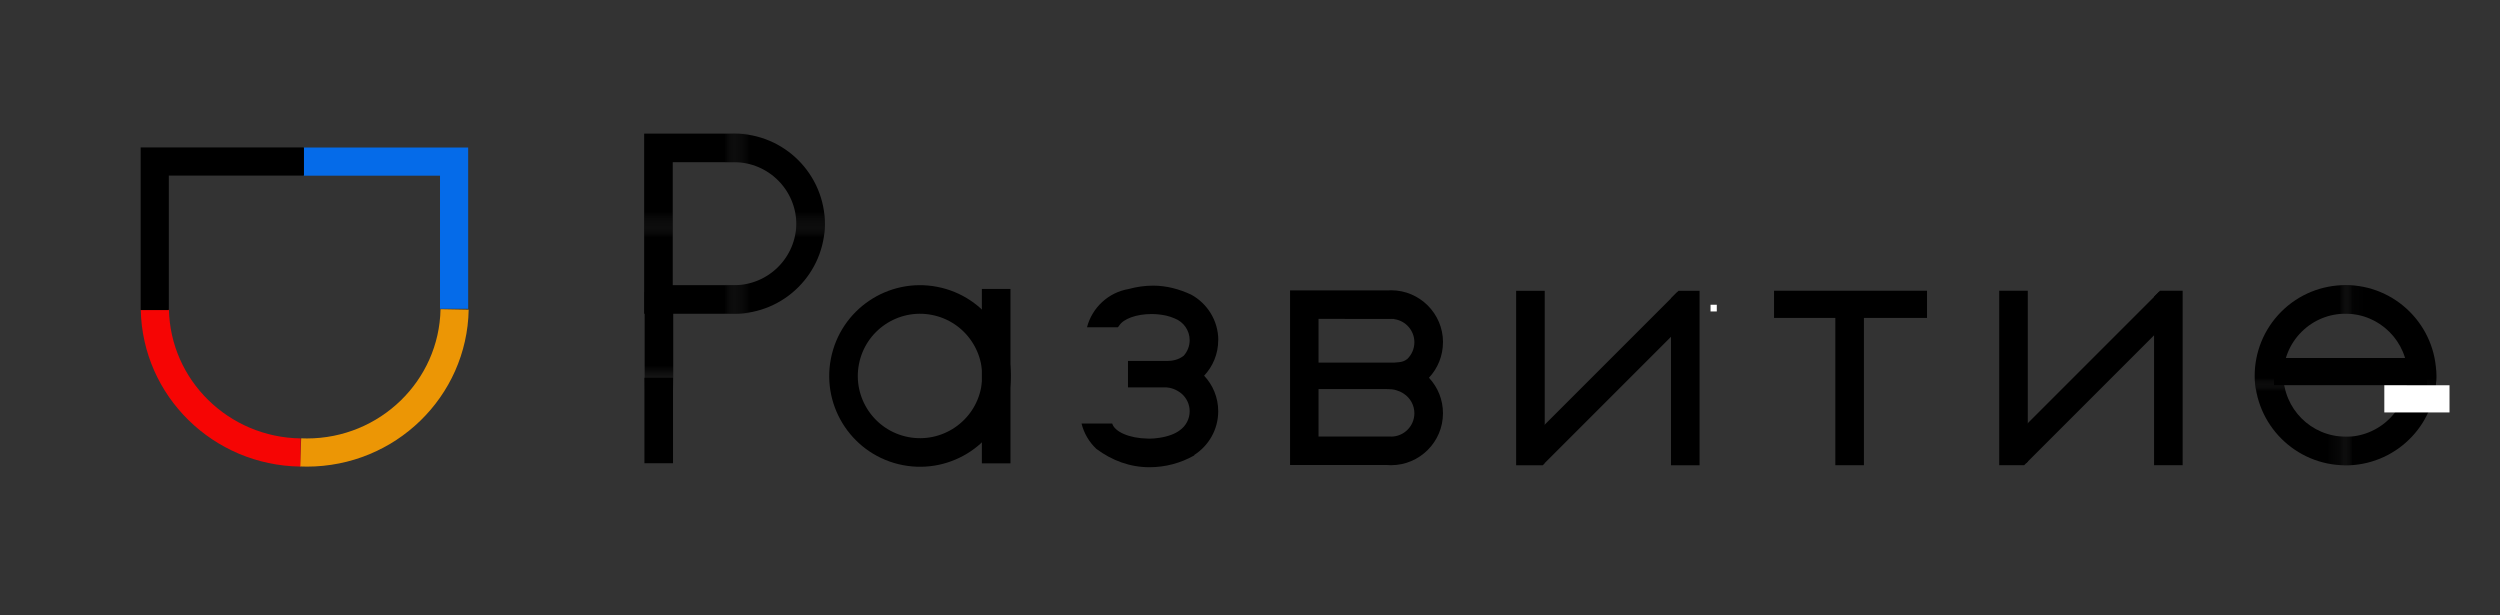<?xml version="1.0" encoding="UTF-8"?> <svg xmlns="http://www.w3.org/2000/svg" width="195" height="48" viewBox="0 0 195 48" fill="none"><rect x="0" y="0" width="195" height="48" fill="#333333" stroke="none"/> <mask id="mask0_355_11079" style="mask-type:luminance" maskUnits="userSpaceOnUse" x="45" y="5" width="13" height="13"> <path d="M57.379 5.683H45.445V17.616H57.379V5.683Z" fill="white"></path> </mask> <g mask="url(#mask0_355_11079)"> <path d="M63.183 11.537H51.359V23.358H63.183V11.537Z" stroke="black" stroke-width="2.23" stroke-miterlimit="10"></path> </g> <mask id="mask1_355_11079" style="mask-type:luminance" maskUnits="userSpaceOnUse" x="45" y="17" width="13" height="13"> <path d="M57.379 17.615H45.445V29.549H57.379V17.615Z" fill="white"></path> </mask> <g mask="url(#mask1_355_11079)"> <path d="M63.183 11.537H51.359V23.358H63.183V11.537Z" stroke="black" stroke-width="2.23" stroke-miterlimit="10"></path> <path d="M51.398 22.774V31.666" stroke="black" stroke-width="2.23" stroke-miterlimit="10"></path> </g> <mask id="mask2_355_11079" style="mask-type:luminance" maskUnits="userSpaceOnUse" x="57" y="5" width="13" height="13"> <path d="M69.308 5.683H57.375V17.616H69.308V5.683Z" fill="white"></path> </mask> <g mask="url(#mask2_355_11079)"> <path d="M63.23 17.504C63.23 20.798 60.558 23.471 57.264 23.471C53.969 23.471 51.297 20.798 51.297 17.504C51.297 14.209 53.969 11.537 57.264 11.537C60.558 11.537 63.23 14.209 63.23 17.504Z" stroke="black" stroke-width="2.23" stroke-miterlimit="10"></path> </g> <mask id="mask3_355_11079" style="mask-type:luminance" maskUnits="userSpaceOnUse" x="57" y="17" width="13" height="13"> <path d="M69.308 17.615H57.375V29.549H69.308V17.615Z" fill="white"></path> </mask> <g mask="url(#mask3_355_11079)"> <path d="M63.23 17.392C63.23 20.687 60.558 23.359 57.264 23.359C53.969 23.359 51.297 20.687 51.297 17.392C51.297 14.098 53.969 11.426 57.264 11.426C60.558 11.426 63.23 14.098 63.23 17.392Z" stroke="black" stroke-width="2.23" stroke-miterlimit="10"></path> </g> <path d="M77.62 30.454C78.243 27.218 76.125 24.09 72.889 23.467C69.653 22.844 66.525 24.962 65.902 28.198C65.279 31.433 67.397 34.562 70.632 35.185C73.868 35.808 76.997 33.69 77.62 30.454Z" stroke="black" stroke-width="2.23" stroke-miterlimit="10"></path> <path d="M78.816 22.537H76.586V36.142H78.816V22.537Z" fill="black"></path> <path d="M52.495 29.464H50.266V36.132H52.495V29.464Z" fill="black"></path> <path d="M133.91 23.77H133.422V24.294H133.91V23.77Z" fill="white"></path> <path d="M130.826 22.784L118.984 34.626L120.483 36.125L132.325 24.283L130.826 22.784Z" fill="black"></path> <path d="M130.925 22.681L130.336 23.269V36.289H132.566V22.681H130.925Z" fill="black"></path> <path d="M120.488 36.139V22.681H118.258V36.289H120.338L120.488 36.139Z" fill="black"></path> <path d="M168.389 22.785L156.547 34.627L158.046 36.126L169.888 24.284L168.389 22.785Z" fill="black"></path> <path d="M168.476 22.677L168.016 23.14V36.285H170.246V22.677H168.476Z" fill="black"></path> <path d="M158.167 36.004V22.677H155.938V36.285H157.887L158.167 36.004Z" fill="black"></path> <path d="M145.386 24.679H143.156V36.286H145.386V24.679Z" fill="black"></path> <path d="M150.308 22.677H138.375V24.797H150.308V22.677Z" fill="black"></path> <path d="M112.555 26.692C112.555 24.459 110.737 22.641 108.504 22.641C108.41 22.641 108.318 22.647 108.224 22.653L101.732 22.65H100.625V36.27H108.154C108.269 36.279 108.385 36.285 108.501 36.285C110.734 36.285 112.552 34.467 112.552 32.234C112.552 31.188 112.156 30.206 111.457 29.465C112.147 28.729 112.552 27.75 112.552 26.695M108.501 34.055V34.049H102.846V30.346H107.543C107.543 30.346 108.187 30.337 108.568 30.367C108.822 30.386 109.102 30.502 109.264 30.575C109.328 30.602 109.441 30.672 109.487 30.703C110.008 31.042 110.322 31.612 110.322 32.234C110.322 33.238 109.505 34.055 108.501 34.055ZM109.758 28.009C109.526 28.186 109.355 28.217 109.157 28.247C109.032 28.266 108.898 28.275 108.779 28.281H102.846V24.87H104.883C104.883 24.87 104.883 24.874 104.883 24.877H108.428C108.452 24.877 108.477 24.874 108.501 24.874C108.526 24.874 108.55 24.877 108.574 24.877H108.745V24.892C109.633 25.011 110.322 25.773 110.322 26.695C110.322 27.204 110.112 27.674 109.758 28.012" fill="black"></path> <path d="M189.308 27.924H177.375V30.044H189.308V27.924Z" fill="black"></path> <mask id="mask4_355_11079" style="mask-type:luminance" maskUnits="userSpaceOnUse" x="182" y="29" width="13" height="13"> <path d="M194.785 29.321H182.852V41.255H194.785V29.321Z" fill="white"></path> </mask> <g mask="url(#mask4_355_11079)"> <path d="M188.852 30.173C189.38 26.92 187.172 23.855 183.919 23.327C180.666 22.799 177.601 25.008 177.073 28.261C176.545 31.514 178.754 34.578 182.007 35.106C185.26 35.634 188.324 33.426 188.852 30.173Z" stroke="black" stroke-width="2.23" stroke-miterlimit="10"></path> </g> <mask id="mask5_355_11079" style="mask-type:luminance" maskUnits="userSpaceOnUse" x="183" y="17" width="12" height="14"> <path d="M194.988 17.499H183.055V30.039H194.988V17.499Z" fill="white"></path> </mask> <g mask="url(#mask5_355_11079)"> <path d="M182.95 36.403C179.046 36.403 175.867 33.224 175.867 29.32C175.867 25.415 179.043 22.236 182.95 22.236C186.858 22.236 190.033 25.412 190.033 29.32C190.033 33.227 186.858 36.403 182.95 36.403ZM182.95 24.469C180.275 24.469 178.1 26.644 178.1 29.32C178.1 31.995 180.275 34.17 182.95 34.17C185.626 34.17 187.801 31.992 187.801 29.32C187.801 26.647 185.626 24.469 182.95 24.469Z" fill="black"></path> </g> <mask id="mask6_355_11079" style="mask-type:luminance" maskUnits="userSpaceOnUse" x="170" y="29" width="13" height="13"> <path d="M182.84 29.955H170.906V41.031H182.84V29.955Z" fill="white"></path> </mask> <g mask="url(#mask6_355_11079)"> <path d="M182.95 36.291C179.046 36.291 175.867 33.113 175.867 29.208C175.867 25.304 179.043 22.125 182.95 22.125C186.858 22.125 190.033 25.3 190.033 29.208C190.033 33.116 186.858 36.291 182.95 36.291ZM182.95 24.358C180.275 24.358 178.1 26.536 178.1 29.208C178.1 31.88 180.275 34.058 182.95 34.058C185.626 34.058 187.801 31.88 187.801 29.208C187.801 26.536 185.626 24.358 182.95 24.358Z" fill="black"></path> </g> <mask id="mask7_355_11079" style="mask-type:luminance" maskUnits="userSpaceOnUse" x="171" y="17" width="13" height="14"> <path d="M183.058 17.274H171.125V30.047H183.058V17.274Z" fill="white"></path> </mask> <g mask="url(#mask7_355_11079)"> <path d="M187.165 33.54C189.495 31.21 189.495 27.432 187.165 25.102C184.835 22.772 181.057 22.772 178.727 25.102C176.397 27.432 176.397 31.21 178.727 33.54C181.057 35.87 184.835 35.87 187.165 33.54Z" stroke="black" stroke-width="2.23" stroke-miterlimit="10"></path> </g> <path d="M191.062 30.05H185.977V32.17H191.062V30.05Z" fill="white"></path> <path d="M95.027 26.539C95.027 25.007 94.17 23.671 92.913 22.982C91.973 22.546 90.988 22.28 89.948 22.28C89.298 22.28 88.654 22.372 88.035 22.543C86.455 22.808 85.183 23.995 84.786 25.529H87.196C87.23 25.48 87.266 25.434 87.303 25.389C87.632 24.87 88.633 24.495 89.82 24.495C90.207 24.495 90.576 24.538 90.909 24.608C90.93 24.614 90.951 24.617 90.973 24.62C91.214 24.681 91.433 24.751 91.629 24.84C92.309 25.102 92.794 25.764 92.794 26.536C92.794 27.002 92.617 27.426 92.33 27.747C92.33 27.747 92.165 27.875 91.979 27.963C91.787 28.052 91.558 28.113 91.339 28.137C91.165 28.155 91.009 28.152 90.951 28.152H87.983V30.215H90.973C91.095 30.224 91.305 30.251 91.543 30.34C91.662 30.385 91.766 30.437 91.857 30.492C91.94 30.538 92.019 30.593 92.095 30.651C92.144 30.687 92.172 30.712 92.172 30.712C92.553 31.047 92.794 31.535 92.794 32.078C92.794 32.685 92.495 33.222 92.037 33.552C91.674 33.835 91.101 34.052 90.421 34.15C90.171 34.189 89.917 34.214 89.661 34.214C89.603 34.214 89.545 34.208 89.487 34.208C88.087 34.183 86.943 33.683 86.751 33.033H84.359C84.546 33.79 84.945 34.467 85.491 34.988L85.512 35.01C86.739 35.922 88.13 36.444 89.661 36.444C90.89 36.444 92.101 36.123 93.163 35.516L93.148 35.489C94.273 34.769 95.021 33.509 95.021 32.075C95.021 31.005 94.603 30.028 93.922 29.305C94.603 28.579 95.021 27.606 95.021 26.536" fill="black"></path> <g clip-path="url(#clip0_355_11079)"> <mask id="mask8_355_11079" style="mask-type:luminance" maskUnits="userSpaceOnUse" x="-107" y="-45" width="261" height="145"> <path d="M153.875 -44.67H-106.758V99.944H153.875V-44.67Z" fill="white"></path> </mask> <g mask="url(#mask8_355_11079)"> <path d="M23.445 35.286C23.607 35.293 23.768 35.298 23.933 35.298C30.23 35.298 35.343 30.32 35.459 24.135" stroke="#EC9605" stroke-width="2.197" stroke-miterlimit="10"></path> <path d="M12.078 24.135C12.192 30.266 17.222 35.21 23.444 35.294" stroke="#F60504" stroke-width="2.197" stroke-miterlimit="10"></path> <path d="M35.419 24.084V12.605H23.672" stroke="#056BE9" stroke-width="2.197" stroke-miterlimit="10"></path> <path d="M23.708 12.598H12.07V24.186" stroke="black" stroke-width="2.197" stroke-miterlimit="10"></path> </g> </g> <defs> <clipPath id="clip0_355_11079"> <rect width="27.028" height="25.853" fill="white" transform="translate(10.031 11.073)"></rect> </clipPath> </defs> </svg> 